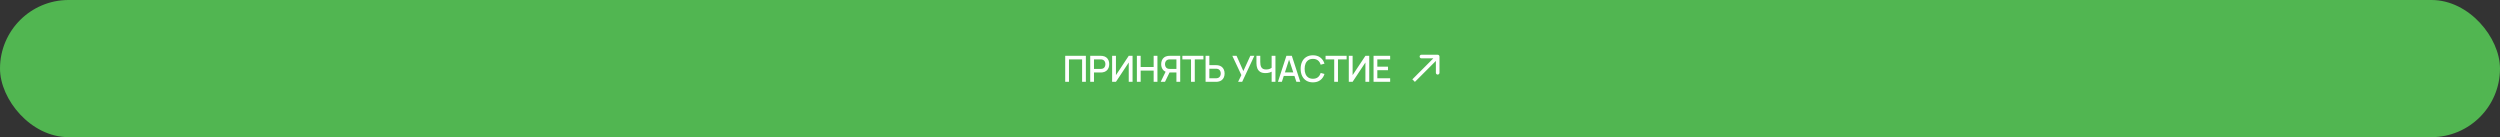 <?xml version="1.0" encoding="UTF-8"?> <svg xmlns="http://www.w3.org/2000/svg" width="1039" height="57" viewBox="0 0 1039 57" fill="none"><rect x="0" y="0" width="1039" height="57" fill="#333333" stroke="none"/><rect width="1039" height="57" rx="28.5" fill="#51B651"></rect><path d="M442.7 34V23.2H451.288V34H449.72V24.677H444.268V34H442.7ZM453.094 34V23.2H457.459C457.564 23.2 457.694 23.205 457.849 23.215C458.004 23.22 458.151 23.235 458.291 23.26C458.891 23.355 459.391 23.56 459.791 23.875C460.196 24.19 460.499 24.587 460.699 25.067C460.899 25.547 460.999 26.078 460.999 26.657C460.999 27.242 460.899 27.775 460.699 28.255C460.499 28.735 460.196 29.133 459.791 29.448C459.391 29.762 458.891 29.968 458.291 30.062C458.151 30.082 458.001 30.098 457.841 30.108C457.686 30.117 457.559 30.122 457.459 30.122H454.661V34H453.094ZM454.661 28.637H457.399C457.499 28.637 457.609 28.633 457.729 28.622C457.854 28.613 457.971 28.595 458.081 28.57C458.401 28.495 458.659 28.358 458.854 28.157C459.049 27.953 459.189 27.718 459.274 27.453C459.359 27.188 459.401 26.922 459.401 26.657C459.401 26.392 459.359 26.13 459.274 25.87C459.189 25.605 459.049 25.372 458.854 25.172C458.659 24.968 458.401 24.828 458.081 24.753C457.971 24.723 457.854 24.703 457.729 24.692C457.609 24.683 457.499 24.677 457.399 24.677H454.661V28.637ZM470.695 34H469.105V25.968L463.788 34H462.198V23.2H463.788V31.225L469.105 23.2H470.695V34ZM472.489 34V23.2H474.056V27.858H479.456V23.2H481.031V34H479.456V29.335H474.056V34H472.489ZM490.496 34H488.921V30.122H485.868L485.231 30.047C484.351 29.892 483.691 29.505 483.251 28.885C482.811 28.26 482.591 27.517 482.591 26.657C482.591 26.078 482.691 25.547 482.891 25.067C483.091 24.587 483.391 24.19 483.791 23.875C484.191 23.56 484.693 23.355 485.298 23.26C485.438 23.235 485.586 23.22 485.741 23.215C485.896 23.205 486.026 23.2 486.131 23.2H490.496V34ZM484.181 34H482.388L484.728 29.2L486.311 29.605L484.181 34ZM488.921 28.637V24.677H486.191C486.091 24.677 485.978 24.683 485.853 24.692C485.733 24.703 485.618 24.723 485.508 24.753C485.188 24.828 484.931 24.968 484.736 25.172C484.541 25.372 484.398 25.605 484.308 25.87C484.223 26.13 484.181 26.392 484.181 26.657C484.181 26.922 484.223 27.188 484.308 27.453C484.398 27.718 484.541 27.953 484.736 28.157C484.931 28.358 485.188 28.495 485.508 28.57C485.618 28.595 485.733 28.613 485.853 28.622C485.978 28.633 486.091 28.637 486.191 28.637H488.921ZM494.986 34V24.677H491.394V23.2H500.146V24.677H496.554V34H494.986ZM501.039 34V23.2H502.607V27.078H505.404C505.504 27.078 505.632 27.082 505.787 27.093C505.947 27.098 506.094 27.113 506.229 27.137C506.829 27.233 507.329 27.438 507.729 27.753C508.134 28.067 508.437 28.465 508.637 28.945C508.842 29.425 508.944 29.957 508.944 30.543C508.944 31.122 508.844 31.652 508.644 32.133C508.444 32.612 508.142 33.01 507.737 33.325C507.337 33.64 506.834 33.845 506.229 33.94C506.094 33.96 505.949 33.975 505.794 33.985C505.639 33.995 505.509 34 505.404 34H501.039ZM502.607 32.523H505.344C505.439 32.523 505.547 32.517 505.667 32.508C505.792 32.498 505.909 32.477 506.019 32.447C506.344 32.373 506.602 32.235 506.792 32.035C506.987 31.83 507.127 31.598 507.212 31.337C507.302 31.073 507.347 30.808 507.347 30.543C507.347 30.277 507.302 30.012 507.212 29.747C507.127 29.483 506.987 29.25 506.792 29.05C506.602 28.845 506.344 28.705 506.019 28.63C505.909 28.6 505.792 28.582 505.667 28.578C505.547 28.567 505.439 28.562 505.344 28.562H502.607V32.523ZM514.553 34L515.918 31.203L512.153 23.2H513.915L516.735 29.538L519.63 23.2H521.303L516.248 34H514.553ZM528.493 34V29.11L528.785 29.582C528.48 29.828 528.075 30.023 527.57 30.168C527.065 30.308 526.518 30.378 525.928 30.378C525.008 30.378 524.273 30.203 523.723 29.852C523.178 29.497 522.783 29.01 522.538 28.39C522.298 27.77 522.178 27.058 522.178 26.253V23.2H523.768V25.75C523.768 26.165 523.798 26.56 523.858 26.935C523.918 27.31 524.033 27.645 524.203 27.94C524.373 28.23 524.62 28.46 524.945 28.63C525.27 28.795 525.695 28.878 526.22 28.878C526.83 28.878 527.353 28.78 527.788 28.585C528.223 28.385 528.535 28.172 528.725 27.948L528.493 28.848V23.2H530.075V34H528.493ZM531.118 34L534.628 23.2H536.886L540.396 34H538.768L535.536 24.145H535.941L532.746 34H531.118ZM532.941 31.562V30.093H538.581V31.562H532.941ZM545.656 34.225C544.576 34.225 543.656 33.99 542.896 33.52C542.136 33.045 541.553 32.385 541.148 31.54C540.748 30.695 540.548 29.715 540.548 28.6C540.548 27.485 540.748 26.505 541.148 25.66C541.553 24.815 542.136 24.157 542.896 23.688C543.656 23.212 544.576 22.975 545.656 22.975C546.901 22.975 547.931 23.29 548.746 23.92C549.566 24.55 550.136 25.398 550.456 26.462L548.866 26.89C548.656 26.135 548.281 25.543 547.741 25.113C547.206 24.683 546.511 24.468 545.656 24.468C544.891 24.468 544.253 24.64 543.743 24.985C543.233 25.33 542.848 25.812 542.588 26.433C542.333 27.052 542.206 27.775 542.206 28.6C542.201 29.425 542.326 30.148 542.581 30.767C542.841 31.387 543.226 31.87 543.736 32.215C544.251 32.56 544.891 32.733 545.656 32.733C546.511 32.733 547.206 32.517 547.741 32.087C548.281 31.652 548.656 31.06 548.866 30.31L550.456 30.738C550.136 31.802 549.566 32.65 548.746 33.28C547.931 33.91 546.901 34.225 545.656 34.225ZM554.498 34V24.677H550.905V23.2H559.658V24.677H556.065V34H554.498ZM569.056 34H567.466V25.968L562.148 34H560.558V23.2H562.148V31.225L567.466 23.2H569.056V34ZM570.849 34V23.2H577.749V24.677H572.416V27.707H576.849V29.185H572.416V32.523H577.749V34H570.849Z" fill="white"></path><path d="M598.25 23.5C598.25 23.086 597.914 22.75 597.5 22.75H590.75C590.336 22.75 590 23.086 590 23.5C590 23.914 590.336 24.25 590.75 24.25L596.75 24.25V30.25C596.75 30.664 597.086 31 597.5 31C597.914 31 598.25 30.664 598.25 30.25V23.5ZM588.03 34.03L598.03 24.03L596.97 22.97L586.97 32.97L588.03 34.03Z" fill="white"></path></svg> 